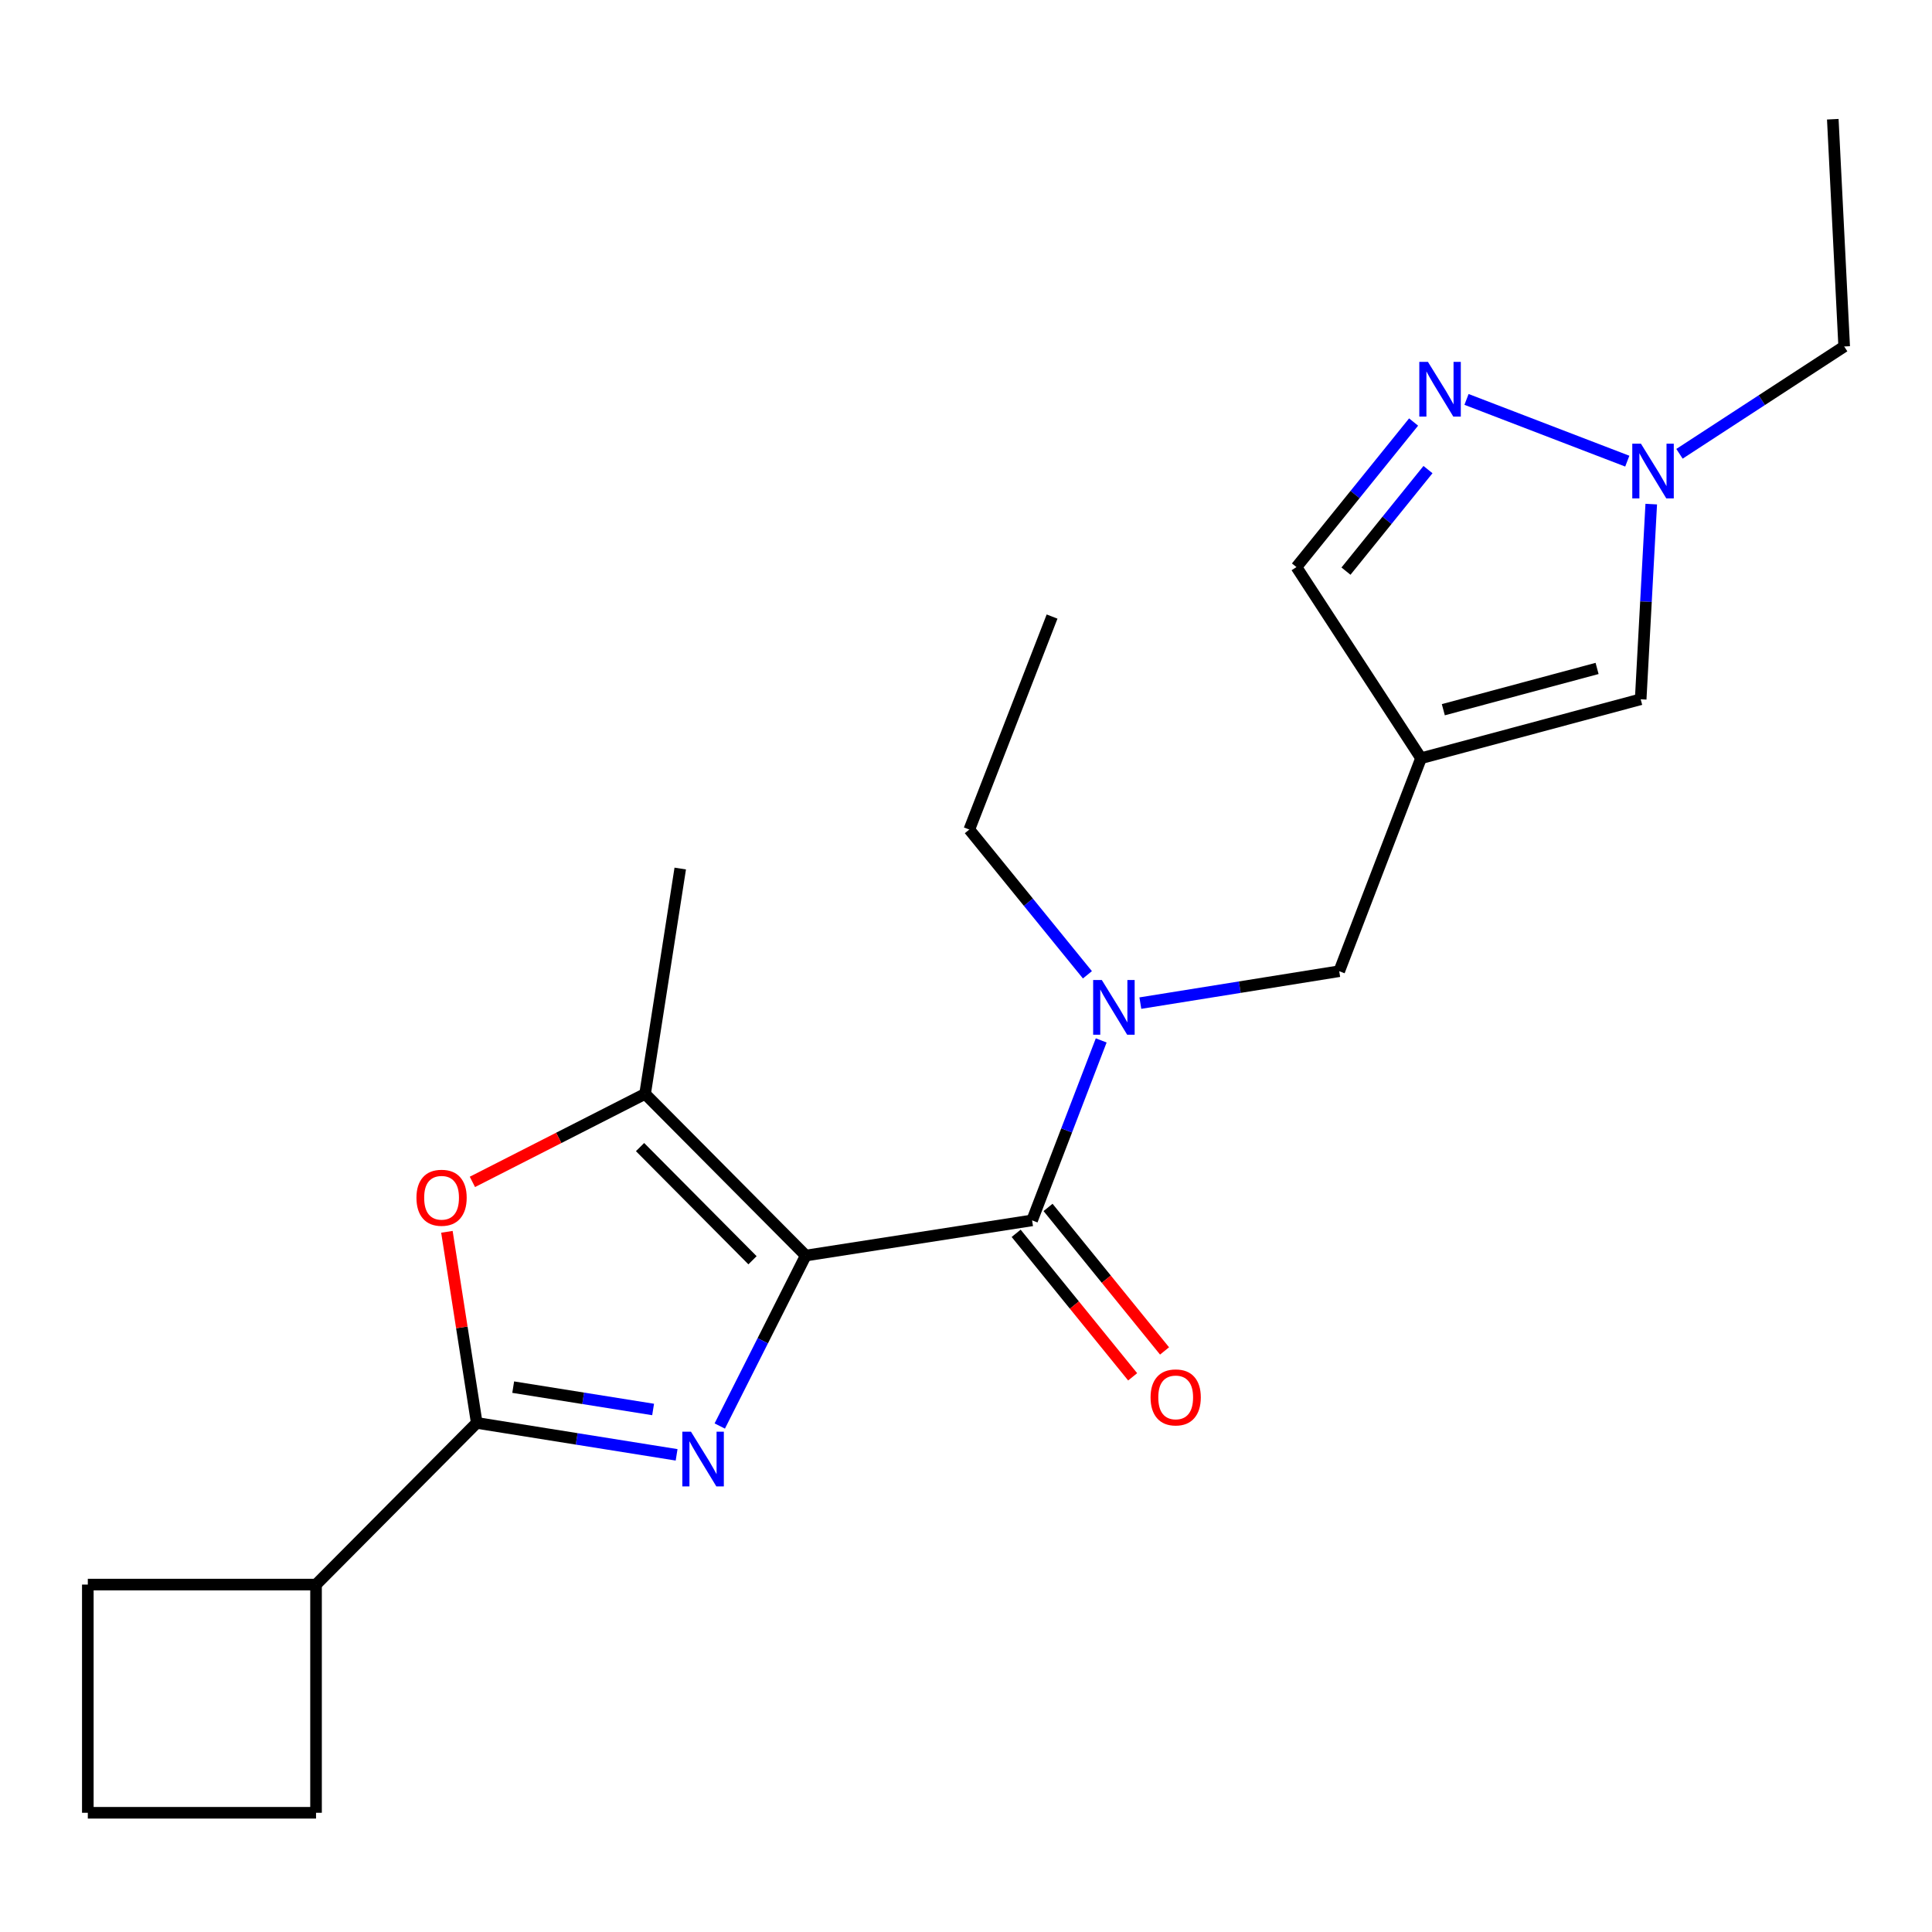 <?xml version='1.0' encoding='iso-8859-1'?>
<svg version='1.1' baseProfile='full'
              xmlns='http://www.w3.org/2000/svg'
                      xmlns:rdkit='http://www.rdkit.org/xml'
                      xmlns:xlink='http://www.w3.org/1999/xlink'
                  xml:space='preserve'
width='1000px' height='1000px' viewBox='0 0 1000 1000'>
<!-- END OF HEADER -->
<rect style='opacity:1.0;fill:#FFFFFF;stroke:none' width='1000' height='1000' x='0' y='0'> </rect>
<path class='bond-0' d='M 417.056,649.869 L 394.802,693.986' style='fill:none;fill-rule:evenodd;stroke:#000000;stroke-width:6px;stroke-linecap:butt;stroke-linejoin:miter;stroke-opacity:1' />
<path class='bond-0' d='M 394.802,693.986 L 372.548,738.103' style='fill:none;fill-rule:evenodd;stroke:#0000FF;stroke-width:6px;stroke-linecap:butt;stroke-linejoin:miter;stroke-opacity:1' />
<path class='bond-2' d='M 417.056,649.869 L 534.213,631.664' style='fill:none;fill-rule:evenodd;stroke:#000000;stroke-width:6px;stroke-linecap:butt;stroke-linejoin:miter;stroke-opacity:1' />
<path class='bond-3' d='M 417.056,649.869 L 333.899,566.192' style='fill:none;fill-rule:evenodd;stroke:#000000;stroke-width:6px;stroke-linecap:butt;stroke-linejoin:miter;stroke-opacity:1' />
<path class='bond-3' d='M 389.499,652.307 L 331.289,593.733' style='fill:none;fill-rule:evenodd;stroke:#000000;stroke-width:6px;stroke-linecap:butt;stroke-linejoin:miter;stroke-opacity:1' />
<path class='bond-1' d='M 350.211,753.023 L 298.486,744.761' style='fill:none;fill-rule:evenodd;stroke:#0000FF;stroke-width:6px;stroke-linecap:butt;stroke-linejoin:miter;stroke-opacity:1' />
<path class='bond-1' d='M 298.486,744.761 L 246.761,736.499' style='fill:none;fill-rule:evenodd;stroke:#000000;stroke-width:6px;stroke-linecap:butt;stroke-linejoin:miter;stroke-opacity:1' />
<path class='bond-1' d='M 338.048,729.546 L 301.84,723.763' style='fill:none;fill-rule:evenodd;stroke:#0000FF;stroke-width:6px;stroke-linecap:butt;stroke-linejoin:miter;stroke-opacity:1' />
<path class='bond-1' d='M 301.84,723.763 L 265.632,717.979' style='fill:none;fill-rule:evenodd;stroke:#000000;stroke-width:6px;stroke-linecap:butt;stroke-linejoin:miter;stroke-opacity:1' />
<path class='bond-13' d='M 246.761,736.499 L 163.58,820.176' style='fill:none;fill-rule:evenodd;stroke:#000000;stroke-width:6px;stroke-linecap:butt;stroke-linejoin:miter;stroke-opacity:1' />
<path class='bond-22' d='M 246.761,736.499 L 239.041,687.042' style='fill:none;fill-rule:evenodd;stroke:#000000;stroke-width:6px;stroke-linecap:butt;stroke-linejoin:miter;stroke-opacity:1' />
<path class='bond-22' d='M 239.041,687.042 L 231.32,637.585' style='fill:none;fill-rule:evenodd;stroke:#FF0000;stroke-width:6px;stroke-linecap:butt;stroke-linejoin:miter;stroke-opacity:1' />
<path class='bond-7' d='M 534.213,631.664 L 552.097,585.092' style='fill:none;fill-rule:evenodd;stroke:#000000;stroke-width:6px;stroke-linecap:butt;stroke-linejoin:miter;stroke-opacity:1' />
<path class='bond-7' d='M 552.097,585.092 L 569.982,538.519' style='fill:none;fill-rule:evenodd;stroke:#0000FF;stroke-width:6px;stroke-linecap:butt;stroke-linejoin:miter;stroke-opacity:1' />
<path class='bond-12' d='M 525.958,638.366 L 556.109,675.504' style='fill:none;fill-rule:evenodd;stroke:#000000;stroke-width:6px;stroke-linecap:butt;stroke-linejoin:miter;stroke-opacity:1' />
<path class='bond-12' d='M 556.109,675.504 L 586.259,712.642' style='fill:none;fill-rule:evenodd;stroke:#FF0000;stroke-width:6px;stroke-linecap:butt;stroke-linejoin:miter;stroke-opacity:1' />
<path class='bond-12' d='M 542.467,624.963 L 572.618,662.101' style='fill:none;fill-rule:evenodd;stroke:#000000;stroke-width:6px;stroke-linecap:butt;stroke-linejoin:miter;stroke-opacity:1' />
<path class='bond-12' d='M 572.618,662.101 L 602.769,699.239' style='fill:none;fill-rule:evenodd;stroke:#FF0000;stroke-width:6px;stroke-linecap:butt;stroke-linejoin:miter;stroke-opacity:1' />
<path class='bond-4' d='M 333.899,566.192 L 289.205,588.968' style='fill:none;fill-rule:evenodd;stroke:#000000;stroke-width:6px;stroke-linecap:butt;stroke-linejoin:miter;stroke-opacity:1' />
<path class='bond-4' d='M 289.205,588.968 L 244.512,611.743' style='fill:none;fill-rule:evenodd;stroke:#FF0000;stroke-width:6px;stroke-linecap:butt;stroke-linejoin:miter;stroke-opacity:1' />
<path class='bond-14' d='M 333.899,566.192 L 352.092,449.555' style='fill:none;fill-rule:evenodd;stroke:#000000;stroke-width:6px;stroke-linecap:butt;stroke-linejoin:miter;stroke-opacity:1' />
<path class='bond-5' d='M 735.519,392.46 L 693.178,502.694' style='fill:none;fill-rule:evenodd;stroke:#000000;stroke-width:6px;stroke-linecap:butt;stroke-linejoin:miter;stroke-opacity:1' />
<path class='bond-9' d='M 735.519,392.46 L 849.214,361.945' style='fill:none;fill-rule:evenodd;stroke:#000000;stroke-width:6px;stroke-linecap:butt;stroke-linejoin:miter;stroke-opacity:1' />
<path class='bond-9' d='M 747.061,367.344 L 826.648,345.984' style='fill:none;fill-rule:evenodd;stroke:#000000;stroke-width:6px;stroke-linecap:butt;stroke-linejoin:miter;stroke-opacity:1' />
<path class='bond-10' d='M 735.519,392.46 L 671.039,293.519' style='fill:none;fill-rule:evenodd;stroke:#000000;stroke-width:6px;stroke-linecap:butt;stroke-linejoin:miter;stroke-opacity:1' />
<path class='bond-6' d='M 731.674,218.44 L 701.357,255.98' style='fill:none;fill-rule:evenodd;stroke:#0000FF;stroke-width:6px;stroke-linecap:butt;stroke-linejoin:miter;stroke-opacity:1' />
<path class='bond-6' d='M 701.357,255.98 L 671.039,293.519' style='fill:none;fill-rule:evenodd;stroke:#000000;stroke-width:6px;stroke-linecap:butt;stroke-linejoin:miter;stroke-opacity:1' />
<path class='bond-6' d='M 739.122,243.062 L 717.9,269.34' style='fill:none;fill-rule:evenodd;stroke:#0000FF;stroke-width:6px;stroke-linecap:butt;stroke-linejoin:miter;stroke-opacity:1' />
<path class='bond-6' d='M 717.9,269.34 L 696.678,295.618' style='fill:none;fill-rule:evenodd;stroke:#000000;stroke-width:6px;stroke-linecap:butt;stroke-linejoin:miter;stroke-opacity:1' />
<path class='bond-24' d='M 759.063,206.736 L 842.28,238.69' style='fill:none;fill-rule:evenodd;stroke:#0000FF;stroke-width:6px;stroke-linecap:butt;stroke-linejoin:miter;stroke-opacity:1' />
<path class='bond-11' d='M 590.246,519.209 L 641.712,510.951' style='fill:none;fill-rule:evenodd;stroke:#0000FF;stroke-width:6px;stroke-linecap:butt;stroke-linejoin:miter;stroke-opacity:1' />
<path class='bond-11' d='M 641.712,510.951 L 693.178,502.694' style='fill:none;fill-rule:evenodd;stroke:#000000;stroke-width:6px;stroke-linecap:butt;stroke-linejoin:miter;stroke-opacity:1' />
<path class='bond-15' d='M 562.848,504.553 L 532.28,466.965' style='fill:none;fill-rule:evenodd;stroke:#0000FF;stroke-width:6px;stroke-linecap:butt;stroke-linejoin:miter;stroke-opacity:1' />
<path class='bond-15' d='M 532.28,466.965 L 501.713,429.377' style='fill:none;fill-rule:evenodd;stroke:#000000;stroke-width:6px;stroke-linecap:butt;stroke-linejoin:miter;stroke-opacity:1' />
<path class='bond-8' d='M 854.679,260.925 L 851.947,311.435' style='fill:none;fill-rule:evenodd;stroke:#0000FF;stroke-width:6px;stroke-linecap:butt;stroke-linejoin:miter;stroke-opacity:1' />
<path class='bond-8' d='M 851.947,311.435 L 849.214,361.945' style='fill:none;fill-rule:evenodd;stroke:#000000;stroke-width:6px;stroke-linecap:butt;stroke-linejoin:miter;stroke-opacity:1' />
<path class='bond-16' d='M 869.298,234.886 L 911.922,207.113' style='fill:none;fill-rule:evenodd;stroke:#0000FF;stroke-width:6px;stroke-linecap:butt;stroke-linejoin:miter;stroke-opacity:1' />
<path class='bond-16' d='M 911.922,207.113 L 954.545,179.34' style='fill:none;fill-rule:evenodd;stroke:#000000;stroke-width:6px;stroke-linecap:butt;stroke-linejoin:miter;stroke-opacity:1' />
<path class='bond-18' d='M 163.58,820.176 L 163.58,938.29' style='fill:none;fill-rule:evenodd;stroke:#000000;stroke-width:6px;stroke-linecap:butt;stroke-linejoin:miter;stroke-opacity:1' />
<path class='bond-19' d='M 163.58,820.176 L 45.455,820.176' style='fill:none;fill-rule:evenodd;stroke:#000000;stroke-width:6px;stroke-linecap:butt;stroke-linejoin:miter;stroke-opacity:1' />
<path class='bond-20' d='M 501.713,429.377 L 544.55,319.132' style='fill:none;fill-rule:evenodd;stroke:#000000;stroke-width:6px;stroke-linecap:butt;stroke-linejoin:miter;stroke-opacity:1' />
<path class='bond-21' d='M 954.545,179.34 L 948.65,61.71' style='fill:none;fill-rule:evenodd;stroke:#000000;stroke-width:6px;stroke-linecap:butt;stroke-linejoin:miter;stroke-opacity:1' />
<path class='bond-17' d='M 45.455,938.29 L 163.58,938.29' style='fill:none;fill-rule:evenodd;stroke:#000000;stroke-width:6px;stroke-linecap:butt;stroke-linejoin:miter;stroke-opacity:1' />
<path class='bond-23' d='M 45.455,938.29 L 45.455,820.176' style='fill:none;fill-rule:evenodd;stroke:#000000;stroke-width:6px;stroke-linecap:butt;stroke-linejoin:miter;stroke-opacity:1' />
<path  class='atom-1' d='M 357.658 741.052
L 366.938 756.052
Q 367.858 757.532, 369.338 760.212
Q 370.818 762.892, 370.898 763.052
L 370.898 741.052
L 374.658 741.052
L 374.658 769.372
L 370.778 769.372
L 360.818 752.972
Q 359.658 751.052, 358.418 748.852
Q 357.218 746.652, 356.858 745.972
L 356.858 769.372
L 353.178 769.372
L 353.178 741.052
L 357.658 741.052
' fill='#0000FF'/>
<path  class='atom-5' d='M 215.556 619.954
Q 215.556 613.154, 218.916 609.354
Q 222.276 605.554, 228.556 605.554
Q 234.836 605.554, 238.196 609.354
Q 241.556 613.154, 241.556 619.954
Q 241.556 626.834, 238.156 630.754
Q 234.756 634.634, 228.556 634.634
Q 222.316 634.634, 218.916 630.754
Q 215.556 626.874, 215.556 619.954
M 228.556 631.434
Q 232.876 631.434, 235.196 628.554
Q 237.556 625.634, 237.556 619.954
Q 237.556 614.394, 235.196 611.594
Q 232.876 608.754, 228.556 608.754
Q 224.236 608.754, 221.876 611.554
Q 219.556 614.354, 219.556 619.954
Q 219.556 625.674, 221.876 628.554
Q 224.236 631.434, 228.556 631.434
' fill='#FF0000'/>
<path  class='atom-7' d='M 739.111 187.319
L 748.391 202.319
Q 749.311 203.799, 750.791 206.479
Q 752.271 209.159, 752.351 209.319
L 752.351 187.319
L 756.111 187.319
L 756.111 215.639
L 752.231 215.639
L 742.271 199.239
Q 741.111 197.319, 739.871 195.119
Q 738.671 192.919, 738.311 192.239
L 738.311 215.639
L 734.631 215.639
L 734.631 187.319
L 739.111 187.319
' fill='#0000FF'/>
<path  class='atom-8' d='M 570.293 507.246
L 579.573 522.246
Q 580.493 523.726, 581.973 526.406
Q 583.453 529.086, 583.533 529.246
L 583.533 507.246
L 587.293 507.246
L 587.293 535.566
L 583.413 535.566
L 573.453 519.166
Q 572.293 517.246, 571.053 515.046
Q 569.853 512.846, 569.493 512.166
L 569.493 535.566
L 565.813 535.566
L 565.813 507.246
L 570.293 507.246
' fill='#0000FF'/>
<path  class='atom-9' d='M 849.345 229.647
L 858.625 244.647
Q 859.545 246.127, 861.025 248.807
Q 862.505 251.487, 862.585 251.647
L 862.585 229.647
L 866.345 229.647
L 866.345 257.967
L 862.465 257.967
L 852.505 241.567
Q 851.345 239.647, 850.105 237.447
Q 848.905 235.247, 848.545 234.567
L 848.545 257.967
L 844.865 257.967
L 844.865 229.647
L 849.345 229.647
' fill='#0000FF'/>
<path  class='atom-13' d='M 595.533 723.289
Q 595.533 716.489, 598.893 712.689
Q 602.253 708.889, 608.533 708.889
Q 614.813 708.889, 618.173 712.689
Q 621.533 716.489, 621.533 723.289
Q 621.533 730.169, 618.133 734.089
Q 614.733 737.969, 608.533 737.969
Q 602.293 737.969, 598.893 734.089
Q 595.533 730.209, 595.533 723.289
M 608.533 734.769
Q 612.853 734.769, 615.173 731.889
Q 617.533 728.969, 617.533 723.289
Q 617.533 717.729, 615.173 714.929
Q 612.853 712.089, 608.533 712.089
Q 604.213 712.089, 601.853 714.889
Q 599.533 717.689, 599.533 723.289
Q 599.533 729.009, 601.853 731.889
Q 604.213 734.769, 608.533 734.769
' fill='#FF0000'/>
</svg>
